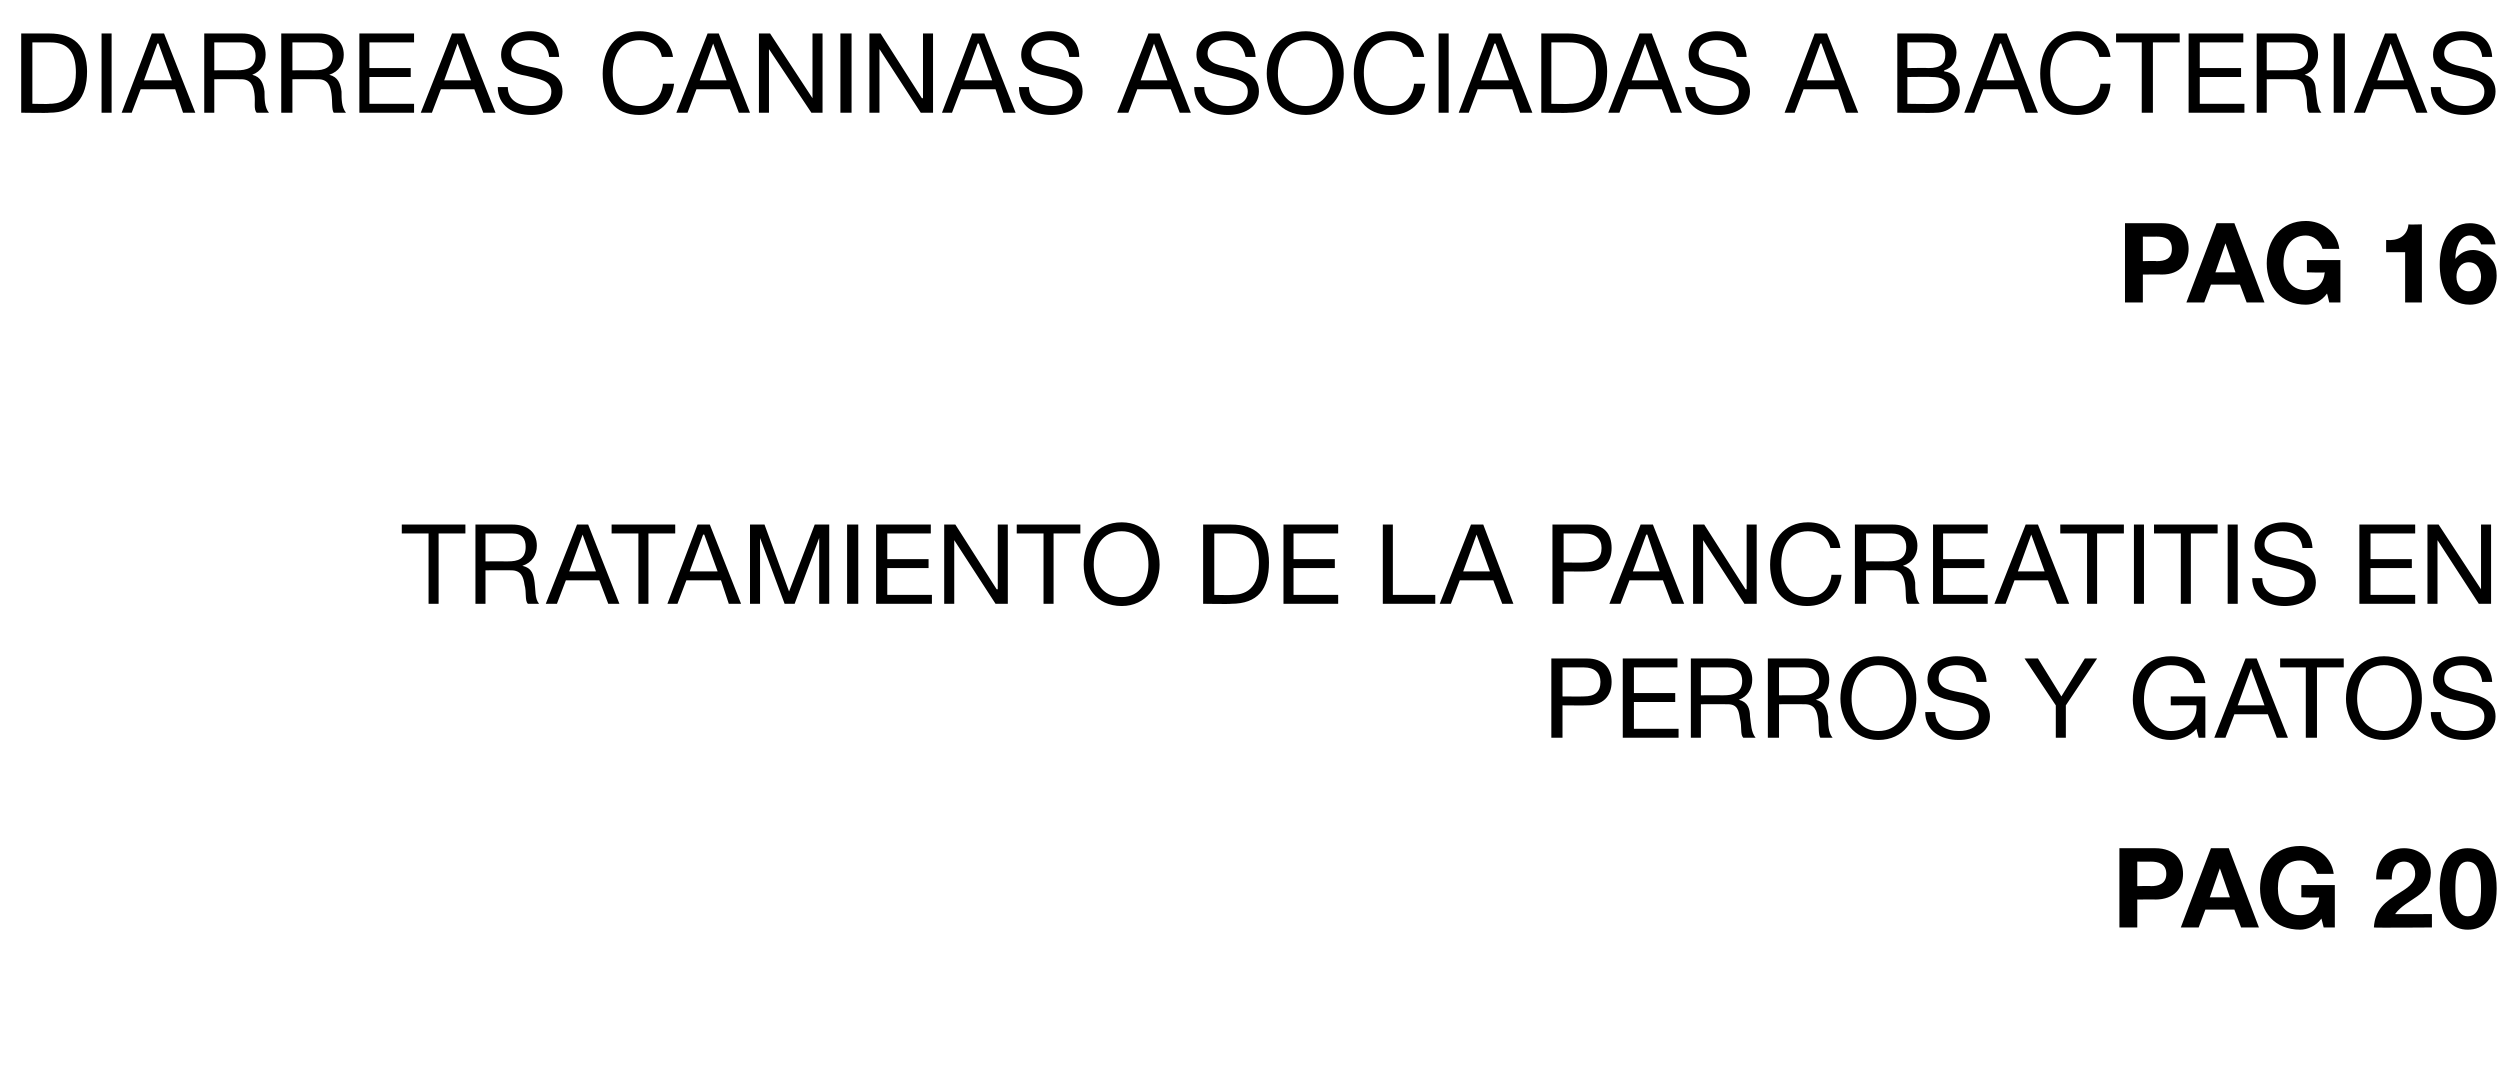 <?xml version="1.0" standalone="no"?><!DOCTYPE svg PUBLIC "-//W3C//DTD SVG 1.1//EN" "http://www.w3.org/Graphics/SVG/1.1/DTD/svg11.dtd"><svg xmlns="http://www.w3.org/2000/svg" version="1.1" width="224px" height="96.9px" viewBox="0 -3 224 96.9" style="top:-3px">  <desc>Diarreas Caninas Asociadas a Bacterias pag 16 Tratamiento de la Pancreatitis en Perros y Gatos pag 20</desc>  <defs/>  <g id="Polygon244809">    <path d="M 189.9 73 C 189.9 73 193.14 73 193.1 73 C 194.9 73 195.6 74.1 195.6 75.3 C 195.6 76.5 194.9 77.6 193.1 77.6 C 193.14 77.58 191.5 77.6 191.5 77.6 L 191.5 80.1 L 189.9 80.1 L 189.9 73 Z M 191.5 76.4 C 191.5 76.4 192.71 76.36 192.7 76.4 C 193.4 76.4 194.1 76.2 194.1 75.3 C 194.1 74.4 193.4 74.2 192.7 74.2 C 192.71 74.22 191.5 74.2 191.5 74.2 L 191.5 76.4 Z M 198.1 73 L 199.7 73 L 202.4 80.1 L 200.8 80.1 L 200.2 78.5 L 197.6 78.5 L 197 80.1 L 195.4 80.1 L 198.1 73 Z M 198 77.4 L 199.8 77.4 L 198.9 74.8 L 198.9 74.8 L 198 77.4 Z M 208 79.3 C 207.5 80 206.7 80.3 206.1 80.3 C 203.8 80.3 202.5 78.7 202.5 76.6 C 202.5 74.5 203.8 72.8 206.1 72.8 C 207.5 72.8 208.9 73.7 209.1 75.3 C 209.1 75.3 207.6 75.3 207.6 75.3 C 207.4 74.6 206.8 74.1 206.1 74.1 C 204.6 74.1 204.1 75.3 204.1 76.6 C 204.1 77.8 204.6 79 206.1 79 C 207.1 79 207.7 78.4 207.8 77.4 C 207.75 77.45 206.2 77.4 206.2 77.4 L 206.2 76.3 L 209.2 76.3 L 209.2 80.1 L 208.2 80.1 C 208.2 80.1 208.01 79.33 208 79.3 Z M 212.9 75.8 C 212.9 74.2 213.8 73 215.4 73 C 216.7 73 217.8 73.8 217.8 75.2 C 217.8 76.2 217.3 76.8 216.6 77.3 C 215.9 77.8 215.1 78.2 214.6 78.9 C 214.57 78.92 217.9 78.9 217.9 78.9 L 217.9 80.1 C 217.9 80.1 212.74 80.14 212.7 80.1 C 212.8 78.5 213.7 77.8 215 77 C 215.6 76.6 216.4 76.2 216.4 75.3 C 216.4 74.6 216 74.2 215.4 74.2 C 214.5 74.2 214.3 75.1 214.3 75.8 C 214.3 75.8 212.9 75.8 212.9 75.8 Z M 221.1 73 C 222.5 73 223.7 73.9 223.7 76.6 C 223.7 79.4 222.5 80.3 221.1 80.3 C 219.8 80.3 218.6 79.4 218.6 76.6 C 218.6 73.9 219.8 73 221.1 73 Z M 221.1 79.1 C 222.3 79.1 222.3 77.4 222.3 76.6 C 222.3 75.9 222.3 74.2 221.1 74.2 C 220 74.2 220 75.9 220 76.6 C 220 77.4 220 79.1 221.1 79.1 Z " stroke="none" fill="#000"/>  </g>  <g id="Polygon244808">    <path d="M 139 56 C 139 56 142.18 56 142.2 56 C 143.6 56 144.4 56.8 144.4 58.1 C 144.4 59.4 143.6 60.2 142.2 60.2 C 142.18 60.22 140 60.2 140 60.2 L 140 63.1 L 139 63.1 L 139 56 Z M 140 59.4 C 140 59.4 141.86 59.42 141.9 59.4 C 142.9 59.4 143.4 59 143.4 58.1 C 143.4 57.3 142.9 56.8 141.9 56.8 C 141.86 56.8 140 56.8 140 56.8 L 140 59.4 Z M 145.4 56 L 150.3 56 L 150.3 56.8 L 146.4 56.8 L 146.4 59.1 L 150.1 59.1 L 150.1 59.9 L 146.4 59.9 L 146.4 62.3 L 150.4 62.3 L 150.4 63.1 L 145.4 63.1 L 145.4 56 Z M 154.4 59.3 C 155.3 59.3 156.1 59.1 156.1 58 C 156.1 57.3 155.7 56.8 154.8 56.8 C 154.79 56.8 152.4 56.8 152.4 56.8 L 152.4 59.3 C 152.4 59.3 154.41 59.29 154.4 59.3 Z M 151.5 56 C 151.5 56 154.84 56 154.8 56 C 156.2 56 157 56.7 157 57.9 C 157 58.7 156.6 59.4 155.8 59.7 C 155.8 59.7 155.8 59.7 155.8 59.7 C 156.6 59.9 156.8 60.5 156.8 61.2 C 156.9 61.9 156.9 62.6 157.3 63.1 C 157.3 63.1 156.2 63.1 156.2 63.1 C 155.9 62.8 156.1 62.1 155.9 61.4 C 155.8 60.7 155.7 60.1 154.8 60.1 C 154.75 60.09 152.4 60.1 152.4 60.1 L 152.4 63.1 L 151.5 63.1 L 151.5 56 Z M 161.3 59.3 C 162.2 59.3 163 59.1 163 58 C 163 57.3 162.6 56.8 161.7 56.8 C 161.73 56.8 159.4 56.8 159.4 56.8 L 159.4 59.3 C 159.4 59.3 161.35 59.29 161.3 59.3 Z M 158.4 56 C 158.4 56 161.78 56 161.8 56 C 163.1 56 163.9 56.7 163.9 57.9 C 163.9 58.7 163.6 59.4 162.7 59.7 C 162.7 59.7 162.7 59.7 162.7 59.7 C 163.5 59.9 163.7 60.5 163.8 61.2 C 163.8 61.9 163.8 62.6 164.2 63.1 C 164.2 63.1 163.1 63.1 163.1 63.1 C 162.9 62.8 163 62.1 162.9 61.4 C 162.8 60.7 162.6 60.1 161.7 60.1 C 161.69 60.09 159.4 60.1 159.4 60.1 L 159.4 63.1 L 158.4 63.1 L 158.4 56 Z M 168.3 55.8 C 170.6 55.8 171.7 57.6 171.7 59.6 C 171.7 61.5 170.6 63.3 168.3 63.3 C 166.1 63.3 164.9 61.5 164.9 59.6 C 164.9 57.6 166.1 55.8 168.3 55.8 Z M 168.3 62.5 C 170.1 62.5 170.8 61 170.8 59.6 C 170.8 58.1 170.1 56.6 168.3 56.6 C 166.6 56.6 165.9 58.1 165.9 59.6 C 165.9 61 166.6 62.5 168.3 62.5 Z M 177.1 58.1 C 177 57.1 176.3 56.6 175.3 56.6 C 174.5 56.6 173.7 56.9 173.7 57.8 C 173.7 58.7 174.8 58.9 176 59.1 C 177.1 59.4 178.3 59.8 178.3 61.2 C 178.3 62.7 176.8 63.3 175.5 63.3 C 173.9 63.3 172.5 62.5 172.5 60.8 C 172.5 60.8 173.4 60.8 173.4 60.8 C 173.4 62 174.4 62.5 175.5 62.5 C 176.4 62.5 177.3 62.2 177.3 61.2 C 177.3 60.2 176.2 60.1 175 59.8 C 173.9 59.6 172.7 59.2 172.7 57.9 C 172.7 56.5 174 55.8 175.3 55.8 C 176.8 55.8 177.9 56.5 178 58.1 C 178 58.1 177.1 58.1 177.1 58.1 Z M 185.1 60.2 L 185.1 63.1 L 184.2 63.1 L 184.2 60.2 L 181.4 56 L 182.6 56 L 184.7 59.4 L 186.8 56 L 187.9 56 L 185.1 60.2 Z M 196.8 62.3 C 196.2 63 195.3 63.3 194.5 63.3 C 192.4 63.3 191.1 61.6 191.1 59.7 C 191.1 57.6 192.2 55.8 194.5 55.8 C 196.1 55.8 197.3 56.5 197.6 58.2 C 197.6 58.2 196.6 58.2 196.6 58.2 C 196.4 57.1 195.6 56.6 194.5 56.6 C 192.8 56.6 192.1 58.1 192.1 59.7 C 192.1 61.1 192.9 62.5 194.5 62.5 C 196 62.5 196.9 61.5 196.8 60.2 C 196.79 60.18 194.5 60.2 194.5 60.2 L 194.5 59.4 L 197.6 59.4 L 197.6 63.1 L 197 63.1 C 197 63.1 196.79 62.25 196.8 62.3 Z M 201.2 56 L 202.2 56 L 205 63.1 L 204 63.1 L 203.2 61 L 200.2 61 L 199.4 63.1 L 198.4 63.1 L 201.2 56 Z M 200.5 60.2 L 202.9 60.2 L 201.7 56.9 L 201.7 56.9 L 200.5 60.2 Z M 206.6 56.8 L 204.3 56.8 L 204.3 56 L 210 56 L 210 56.8 L 207.6 56.8 L 207.6 63.1 L 206.6 63.1 L 206.6 56.8 Z M 213.6 55.8 C 215.9 55.8 217 57.6 217 59.6 C 217 61.5 215.9 63.3 213.6 63.3 C 211.4 63.3 210.2 61.5 210.2 59.6 C 210.2 57.6 211.4 55.8 213.6 55.8 Z M 213.6 62.5 C 215.4 62.5 216.1 61 216.1 59.6 C 216.1 58.1 215.4 56.6 213.6 56.6 C 211.9 56.6 211.2 58.1 211.2 59.6 C 211.2 61 211.9 62.5 213.6 62.5 Z M 222.4 58.1 C 222.3 57.1 221.6 56.6 220.6 56.6 C 219.8 56.6 219 56.9 219 57.8 C 219 58.7 220.1 58.9 221.3 59.1 C 222.4 59.4 223.6 59.8 223.6 61.2 C 223.6 62.7 222.1 63.3 220.8 63.3 C 219.2 63.3 217.8 62.5 217.8 60.8 C 217.8 60.8 218.7 60.8 218.7 60.8 C 218.7 62 219.7 62.5 220.8 62.5 C 221.7 62.5 222.6 62.2 222.6 61.2 C 222.6 60.2 221.5 60.1 220.3 59.8 C 219.2 59.6 218 59.2 218 57.9 C 218 56.5 219.3 55.8 220.6 55.8 C 222.1 55.8 223.2 56.5 223.3 58.1 C 223.3 58.1 222.4 58.1 222.4 58.1 Z " stroke="none" fill="#000"/>  </g>  <g id="Polygon244807">    <path d="M 38.4 44.8 L 36 44.8 L 36 44 L 41.7 44 L 41.7 44.8 L 39.3 44.8 L 39.3 51.1 L 38.4 51.1 L 38.4 44.8 Z M 45.5 47.3 C 46.4 47.3 47.1 47.1 47.1 46 C 47.1 45.3 46.8 44.8 45.9 44.8 C 45.87 44.8 43.5 44.8 43.5 44.8 L 43.5 47.3 C 43.5 47.3 45.49 47.29 45.5 47.3 Z M 42.6 44 C 42.6 44 45.92 44 45.9 44 C 47.3 44 48.1 44.7 48.1 45.9 C 48.1 46.7 47.7 47.4 46.8 47.7 C 46.8 47.7 46.8 47.7 46.8 47.7 C 47.7 47.9 47.8 48.5 47.9 49.2 C 48 49.9 47.9 50.6 48.3 51.1 C 48.3 51.1 47.3 51.1 47.3 51.1 C 47 50.8 47.2 50.1 47 49.4 C 46.9 48.7 46.7 48.1 45.8 48.1 C 45.83 48.09 43.5 48.1 43.5 48.1 L 43.5 51.1 L 42.6 51.1 L 42.6 44 Z M 51.7 44 L 52.7 44 L 55.5 51.1 L 54.5 51.1 L 53.7 49 L 50.7 49 L 49.9 51.1 L 48.9 51.1 L 51.7 44 Z M 51 48.2 L 53.4 48.2 L 52.2 44.9 L 52.2 44.9 L 51 48.2 Z M 57.2 44.8 L 54.8 44.8 L 54.8 44 L 60.5 44 L 60.5 44.8 L 58.1 44.8 L 58.1 51.1 L 57.2 51.1 L 57.2 44.8 Z M 62.5 44 L 63.6 44 L 66.4 51.1 L 65.3 51.1 L 64.6 49 L 61.5 49 L 60.7 51.1 L 59.8 51.1 L 62.5 44 Z M 61.8 48.2 L 64.3 48.2 L 63.1 44.9 L 63 44.9 L 61.8 48.2 Z M 67.2 44 L 68.5 44 L 70.7 50 L 73 44 L 74.3 44 L 74.3 51.1 L 73.4 51.1 L 73.4 45.2 L 73.4 45.2 L 71.2 51.1 L 70.3 51.1 L 68.1 45.2 L 68.1 45.2 L 68.1 51.1 L 67.2 51.1 L 67.2 44 Z M 75.9 44 L 76.9 44 L 76.9 51.1 L 75.9 51.1 L 75.9 44 Z M 78.5 44 L 83.4 44 L 83.4 44.8 L 79.5 44.8 L 79.5 47.1 L 83.2 47.1 L 83.2 47.9 L 79.5 47.9 L 79.5 50.3 L 83.5 50.3 L 83.5 51.1 L 78.5 51.1 L 78.5 44 Z M 84.6 44 L 85.6 44 L 89.3 49.8 L 89.4 49.8 L 89.4 44 L 90.3 44 L 90.3 51.1 L 89.2 51.1 L 85.5 45.4 L 85.5 45.4 L 85.5 51.1 L 84.6 51.1 L 84.6 44 Z M 93.5 44.8 L 91.1 44.8 L 91.1 44 L 96.8 44 L 96.8 44.8 L 94.4 44.8 L 94.4 51.1 L 93.5 51.1 L 93.5 44.8 Z M 100.5 43.8 C 102.7 43.8 103.9 45.6 103.9 47.6 C 103.9 49.5 102.7 51.3 100.5 51.3 C 98.2 51.3 97.1 49.5 97.1 47.6 C 97.1 45.6 98.2 43.8 100.5 43.8 Z M 100.5 50.5 C 102.2 50.5 102.9 49 102.9 47.6 C 102.9 46.1 102.2 44.6 100.5 44.6 C 98.7 44.6 98 46.1 98 47.6 C 98 49 98.7 50.5 100.5 50.5 Z M 107.8 44 C 107.8 44 110.28 44 110.3 44 C 112.5 44 113.7 45.1 113.7 47.4 C 113.7 49.8 112.7 51.1 110.3 51.1 C 110.28 51.14 107.8 51.1 107.8 51.1 L 107.8 44 Z M 108.8 50.3 C 108.8 50.3 110.36 50.34 110.4 50.3 C 111 50.3 112.8 50.2 112.8 47.5 C 112.8 45.8 112.1 44.8 110.4 44.8 C 110.38 44.8 108.8 44.8 108.8 44.8 L 108.8 50.3 Z M 115 44 L 119.9 44 L 119.9 44.8 L 115.9 44.8 L 115.9 47.1 L 119.6 47.1 L 119.6 47.9 L 115.9 47.9 L 115.9 50.3 L 119.9 50.3 L 119.9 51.1 L 115 51.1 L 115 44 Z M 123.9 44 L 124.8 44 L 124.8 50.3 L 128.6 50.3 L 128.6 51.1 L 123.9 51.1 L 123.9 44 Z M 131.8 44 L 132.9 44 L 135.6 51.1 L 134.6 51.1 L 133.8 49 L 130.8 49 L 130 51.1 L 129 51.1 L 131.8 44 Z M 131.1 48.2 L 133.5 48.2 L 132.3 44.9 L 132.3 44.9 L 131.1 48.2 Z M 139.1 44 C 139.1 44 142.26 44 142.3 44 C 143.7 44 144.4 44.8 144.4 46.1 C 144.4 47.4 143.7 48.2 142.3 48.2 C 142.26 48.22 140.1 48.2 140.1 48.2 L 140.1 51.1 L 139.1 51.1 L 139.1 44 Z M 140.1 47.4 C 140.1 47.4 141.94 47.42 141.9 47.4 C 143 47.4 143.5 47 143.5 46.1 C 143.5 45.3 143 44.8 141.9 44.8 C 141.94 44.8 140.1 44.8 140.1 44.8 L 140.1 47.4 Z M 147 44 L 148.1 44 L 150.9 51.1 L 149.8 51.1 L 149 49 L 146 49 L 145.2 51.1 L 144.2 51.1 L 147 44 Z M 146.3 48.2 L 148.7 48.2 L 147.6 44.9 L 147.5 44.9 L 146.3 48.2 Z M 151.7 44 L 152.7 44 L 156.4 49.8 L 156.5 49.8 L 156.5 44 L 157.4 44 L 157.4 51.1 L 156.3 51.1 L 152.6 45.4 L 152.6 45.4 L 152.6 51.1 L 151.7 51.1 L 151.7 44 Z M 164 46.1 C 163.8 45.1 163 44.6 162 44.6 C 160.3 44.6 159.6 46 159.6 47.5 C 159.6 49.2 160.3 50.5 162 50.5 C 163.3 50.5 164 49.6 164.1 48.5 C 164.1 48.5 165 48.5 165 48.5 C 164.8 50.2 163.7 51.3 161.9 51.3 C 159.7 51.3 158.6 49.7 158.6 47.6 C 158.6 45.5 159.8 43.8 162 43.8 C 163.5 43.8 164.7 44.6 164.9 46.1 C 164.9 46.1 164 46.1 164 46.1 Z M 169.2 47.3 C 170 47.3 170.8 47.1 170.8 46 C 170.8 45.3 170.4 44.8 169.5 44.8 C 169.53 44.8 167.2 44.8 167.2 44.8 L 167.2 47.3 C 167.2 47.3 169.15 47.29 169.2 47.3 Z M 166.2 44 C 166.2 44 169.58 44 169.6 44 C 170.9 44 171.8 44.7 171.8 45.9 C 171.8 46.7 171.4 47.4 170.5 47.7 C 170.5 47.7 170.5 47.7 170.5 47.7 C 171.3 47.9 171.5 48.5 171.6 49.2 C 171.6 49.9 171.6 50.6 172 51.1 C 172 51.1 170.9 51.1 170.9 51.1 C 170.7 50.8 170.8 50.1 170.7 49.4 C 170.6 48.7 170.4 48.1 169.5 48.1 C 169.49 48.09 167.2 48.1 167.2 48.1 L 167.2 51.1 L 166.2 51.1 L 166.2 44 Z M 173.2 44 L 178.1 44 L 178.1 44.8 L 174.1 44.8 L 174.1 47.1 L 177.8 47.1 L 177.8 47.9 L 174.1 47.9 L 174.1 50.3 L 178.1 50.3 L 178.1 51.1 L 173.2 51.1 L 173.2 44 Z M 181.5 44 L 182.6 44 L 185.4 51.1 L 184.3 51.1 L 183.5 49 L 180.5 49 L 179.7 51.1 L 178.7 51.1 L 181.5 44 Z M 180.8 48.2 L 183.2 48.2 L 182 44.9 L 182 44.9 L 180.8 48.2 Z M 187 44.8 L 184.6 44.8 L 184.6 44 L 190.3 44 L 190.3 44.8 L 187.9 44.8 L 187.9 51.1 L 187 51.1 L 187 44.8 Z M 191.2 44 L 192.1 44 L 192.1 51.1 L 191.2 51.1 L 191.2 44 Z M 195.4 44.8 L 193 44.8 L 193 44 L 198.7 44 L 198.7 44.8 L 196.3 44.8 L 196.3 51.1 L 195.4 51.1 L 195.4 44.8 Z M 199.6 44 L 200.5 44 L 200.5 51.1 L 199.6 51.1 L 199.6 44 Z M 206.3 46.1 C 206.2 45.1 205.5 44.6 204.5 44.6 C 203.7 44.6 202.9 44.9 202.9 45.8 C 202.9 46.7 204.1 46.9 205.2 47.1 C 206.4 47.4 207.5 47.8 207.5 49.2 C 207.5 50.7 206 51.3 204.7 51.3 C 203.1 51.3 201.8 50.5 201.8 48.8 C 201.8 48.8 202.7 48.8 202.7 48.8 C 202.7 50 203.7 50.5 204.7 50.5 C 205.6 50.5 206.5 50.2 206.5 49.2 C 206.5 48.2 205.4 48.1 204.3 47.8 C 203.1 47.6 202 47.2 202 45.9 C 202 44.5 203.3 43.8 204.6 43.8 C 206 43.8 207.1 44.5 207.2 46.1 C 207.2 46.1 206.3 46.1 206.3 46.1 Z M 211.4 44 L 216.4 44 L 216.4 44.8 L 212.4 44.8 L 212.4 47.1 L 216.1 47.1 L 216.1 47.9 L 212.4 47.9 L 212.4 50.3 L 216.4 50.3 L 216.4 51.1 L 211.4 51.1 L 211.4 44 Z M 217.5 44 L 218.5 44 L 222.3 49.8 L 222.3 49.8 L 222.3 44 L 223.2 44 L 223.2 51.1 L 222.1 51.1 L 218.4 45.4 L 218.4 45.4 L 218.4 51.1 L 217.5 51.1 L 217.5 44 Z " stroke="none" fill="#000"/>  </g>  <g id="Polygon244806">    <path d="M 190.4 17 C 190.4 17 193.65 17 193.7 17 C 195.4 17 196.1 18.1 196.1 19.3 C 196.1 20.5 195.4 21.6 193.7 21.6 C 193.65 21.58 192 21.6 192 21.6 L 192 24.1 L 190.4 24.1 L 190.4 17 Z M 192 20.4 C 192 20.4 193.22 20.36 193.2 20.4 C 194 20.4 194.6 20.2 194.6 19.3 C 194.6 18.4 194 18.2 193.2 18.2 C 193.22 18.22 192 18.2 192 18.2 L 192 20.4 Z M 198.6 17 L 200.2 17 L 202.9 24.1 L 201.3 24.1 L 200.7 22.5 L 198.1 22.5 L 197.5 24.1 L 195.9 24.1 L 198.6 17 Z M 198.5 21.4 L 200.3 21.4 L 199.4 18.8 L 199.4 18.8 L 198.5 21.4 Z M 208.5 23.3 C 208 24 207.3 24.3 206.6 24.3 C 204.4 24.3 203.1 22.7 203.1 20.6 C 203.1 18.5 204.4 16.8 206.6 16.8 C 208 16.8 209.4 17.7 209.6 19.3 C 209.6 19.3 208.1 19.3 208.1 19.3 C 207.9 18.6 207.3 18.1 206.6 18.1 C 205.2 18.1 204.6 19.3 204.6 20.6 C 204.6 21.8 205.2 23 206.6 23 C 207.6 23 208.2 22.4 208.3 21.4 C 208.27 21.45 206.7 21.4 206.7 21.4 L 206.7 20.3 L 209.7 20.3 L 209.7 24.1 L 208.7 24.1 C 208.7 24.1 208.53 23.33 208.5 23.3 Z M 217 24.1 L 215.5 24.1 L 215.5 19.6 L 213.8 19.6 C 213.8 19.6 213.79 18.53 213.8 18.5 C 214.8 18.6 215.7 18.2 215.8 17.1 C 215.84 17.14 217 17.1 217 17.1 L 217 24.1 Z M 222.3 18.9 C 222.2 18.5 221.8 18.1 221.3 18.1 C 220.3 18.1 220 19.4 220 20.2 C 220 20.2 220 20.2 220 20.2 C 220.4 19.7 220.9 19.4 221.6 19.4 C 222.2 19.4 222.8 19.7 223.2 20.2 C 223.6 20.6 223.7 21.2 223.7 21.7 C 223.7 23.2 222.7 24.3 221.3 24.3 C 219.2 24.3 218.6 22.4 218.6 20.7 C 218.6 19 219.3 17 221.3 17 C 222.5 17 223.4 17.7 223.6 18.9 C 223.6 18.9 222.3 18.9 222.3 18.9 Z M 220.1 21.8 C 220.1 22.5 220.5 23.1 221.2 23.1 C 221.9 23.1 222.3 22.5 222.3 21.8 C 222.3 21.2 222 20.5 221.2 20.5 C 220.5 20.5 220.1 21.1 220.1 21.8 Z " stroke="none" fill="#000"/>  </g>  <g id="Polygon244805">    <path d="M 1.9 0 C 1.9 0 4.37 0 4.4 0 C 6.6 0 7.8 1.1 7.8 3.4 C 7.8 5.8 6.7 7.1 4.4 7.1 C 4.37 7.14 1.9 7.1 1.9 7.1 L 1.9 0 Z M 2.9 6.3 C 2.9 6.3 4.45 6.34 4.4 6.3 C 5.1 6.3 6.8 6.2 6.8 3.5 C 6.8 1.8 6.2 0.8 4.5 0.8 C 4.47 0.8 2.9 0.8 2.9 0.8 L 2.9 6.3 Z M 9.1 0 L 10 0 L 10 7.1 L 9.1 7.1 L 9.1 0 Z M 13.6 0 L 14.7 0 L 17.5 7.1 L 16.4 7.1 L 15.7 5 L 12.6 5 L 11.8 7.1 L 10.9 7.1 L 13.6 0 Z M 12.9 4.2 L 15.4 4.2 L 14.2 0.9 L 14.1 0.9 L 12.9 4.2 Z M 21.2 3.3 C 22.1 3.3 22.9 3.1 22.9 2 C 22.9 1.3 22.5 0.8 21.6 0.8 C 21.6 0.8 19.2 0.8 19.2 0.8 L 19.2 3.3 C 19.2 3.3 21.22 3.29 21.2 3.3 Z M 18.3 0 C 18.3 0 21.65 0 21.7 0 C 23 0 23.8 0.7 23.8 1.9 C 23.8 2.7 23.4 3.4 22.6 3.7 C 22.6 3.7 22.6 3.7 22.6 3.7 C 23.4 3.9 23.6 4.5 23.7 5.2 C 23.7 5.9 23.7 6.6 24.1 7.1 C 24.1 7.1 23 7.1 23 7.1 C 22.7 6.8 22.9 6.1 22.8 5.4 C 22.7 4.7 22.5 4.1 21.6 4.1 C 21.56 4.09 19.2 4.1 19.2 4.1 L 19.2 7.1 L 18.3 7.1 L 18.3 0 Z M 28.2 3.3 C 29 3.3 29.8 3.1 29.8 2 C 29.8 1.3 29.4 0.8 28.5 0.8 C 28.54 0.8 26.2 0.8 26.2 0.8 L 26.2 3.3 C 26.2 3.3 28.16 3.29 28.2 3.3 Z M 25.2 0 C 25.2 0 28.59 0 28.6 0 C 29.9 0 30.8 0.7 30.8 1.9 C 30.8 2.7 30.4 3.4 29.5 3.7 C 29.5 3.7 29.5 3.7 29.5 3.7 C 30.3 3.9 30.5 4.5 30.6 5.2 C 30.6 5.9 30.6 6.6 31 7.1 C 31 7.1 29.9 7.1 29.9 7.1 C 29.7 6.8 29.8 6.1 29.7 5.4 C 29.6 4.7 29.4 4.1 28.5 4.1 C 28.5 4.09 26.2 4.1 26.2 4.1 L 26.2 7.1 L 25.2 7.1 L 25.2 0 Z M 32.2 0 L 37.1 0 L 37.1 0.8 L 33.1 0.8 L 33.1 3.1 L 36.8 3.1 L 36.8 3.9 L 33.1 3.9 L 33.1 6.3 L 37.1 6.3 L 37.1 7.1 L 32.2 7.1 L 32.2 0 Z M 40.5 0 L 41.6 0 L 44.4 7.1 L 43.3 7.1 L 42.5 5 L 39.5 5 L 38.7 7.1 L 37.7 7.1 L 40.5 0 Z M 39.8 4.2 L 42.2 4.2 L 41 0.9 L 41 0.9 L 39.8 4.2 Z M 49.2 2.1 C 49.1 1.1 48.4 0.6 47.4 0.6 C 46.6 0.6 45.8 0.9 45.8 1.8 C 45.8 2.7 47 2.9 48.1 3.1 C 49.2 3.4 50.4 3.8 50.4 5.2 C 50.4 6.7 48.9 7.3 47.6 7.3 C 46 7.3 44.6 6.5 44.6 4.8 C 44.6 4.8 45.5 4.8 45.5 4.8 C 45.5 6 46.5 6.5 47.6 6.5 C 48.5 6.5 49.4 6.2 49.4 5.2 C 49.4 4.2 48.3 4.1 47.2 3.8 C 46 3.6 44.9 3.2 44.9 1.9 C 44.9 0.5 46.2 -0.2 47.5 -0.2 C 48.9 -0.2 50 0.5 50.1 2.1 C 50.1 2.1 49.2 2.1 49.2 2.1 Z M 59.3 2.1 C 59.1 1.1 58.3 0.6 57.3 0.6 C 55.6 0.6 54.9 2 54.9 3.5 C 54.9 5.2 55.6 6.5 57.3 6.5 C 58.6 6.5 59.3 5.6 59.4 4.5 C 59.4 4.5 60.4 4.5 60.4 4.5 C 60.2 6.2 59.1 7.3 57.3 7.3 C 55 7.3 54 5.7 54 3.6 C 54 1.5 55.1 -0.2 57.3 -0.2 C 58.8 -0.2 60.1 0.6 60.3 2.1 C 60.3 2.1 59.3 2.1 59.3 2.1 Z M 63.4 0 L 64.4 0 L 67.2 7.1 L 66.2 7.1 L 65.4 5 L 62.4 5 L 61.6 7.1 L 60.6 7.1 L 63.4 0 Z M 62.7 4.2 L 65.1 4.2 L 63.9 0.9 L 63.9 0.9 L 62.7 4.2 Z M 68 0 L 69 0 L 72.8 5.8 L 72.8 5.8 L 72.8 0 L 73.7 0 L 73.7 7.1 L 72.7 7.1 L 68.9 1.4 L 68.9 1.4 L 68.9 7.1 L 68 7.1 L 68 0 Z M 75.3 0 L 76.3 0 L 76.3 7.1 L 75.3 7.1 L 75.3 0 Z M 77.9 0 L 78.9 0 L 82.6 5.8 L 82.7 5.8 L 82.7 0 L 83.6 0 L 83.6 7.1 L 82.5 7.1 L 78.8 1.4 L 78.8 1.4 L 78.8 7.1 L 77.9 7.1 L 77.9 0 Z M 87.1 0 L 88.2 0 L 91 7.1 L 89.9 7.1 L 89.2 5 L 86.1 5 L 85.3 7.1 L 84.4 7.1 L 87.1 0 Z M 86.4 4.2 L 88.9 4.2 L 87.7 0.9 L 87.6 0.9 L 86.4 4.2 Z M 95.8 2.1 C 95.7 1.1 95 0.6 94 0.6 C 93.2 0.6 92.4 0.9 92.4 1.8 C 92.4 2.7 93.6 2.9 94.7 3.1 C 95.9 3.4 97 3.8 97 5.2 C 97 6.7 95.5 7.3 94.2 7.3 C 92.6 7.3 91.3 6.5 91.3 4.8 C 91.3 4.8 92.2 4.8 92.2 4.8 C 92.2 6 93.2 6.5 94.3 6.5 C 95.1 6.5 96.1 6.2 96.1 5.2 C 96.1 4.2 94.9 4.1 93.8 3.8 C 92.6 3.6 91.5 3.2 91.5 1.9 C 91.5 0.5 92.8 -0.2 94.1 -0.2 C 95.5 -0.2 96.7 0.5 96.7 2.1 C 96.7 2.1 95.8 2.1 95.8 2.1 Z M 102.9 0 L 103.9 0 L 106.7 7.1 L 105.7 7.1 L 104.9 5 L 101.9 5 L 101.1 7.1 L 100.1 7.1 L 102.9 0 Z M 102.2 4.2 L 104.6 4.2 L 103.4 0.9 L 103.4 0.9 L 102.2 4.2 Z M 111.6 2.1 C 111.4 1.1 110.8 0.6 109.8 0.6 C 109 0.6 108.2 0.9 108.2 1.8 C 108.2 2.7 109.3 2.9 110.5 3.1 C 111.6 3.4 112.8 3.8 112.8 5.2 C 112.8 6.7 111.3 7.3 110 7.3 C 108.4 7.3 107 6.5 107 4.8 C 107 4.8 107.9 4.8 107.9 4.8 C 107.9 6 108.9 6.5 110 6.5 C 110.9 6.5 111.8 6.2 111.8 5.2 C 111.8 4.2 110.7 4.1 109.5 3.8 C 108.4 3.6 107.2 3.2 107.2 1.9 C 107.2 0.5 108.5 -0.2 109.8 -0.2 C 111.3 -0.2 112.4 0.5 112.5 2.1 C 112.5 2.1 111.6 2.1 111.6 2.1 Z M 117 -0.2 C 119.2 -0.2 120.4 1.6 120.4 3.6 C 120.4 5.5 119.2 7.3 117 7.3 C 114.7 7.3 113.5 5.5 113.5 3.6 C 113.5 1.6 114.7 -0.2 117 -0.2 Z M 117 6.5 C 118.7 6.5 119.4 5 119.4 3.6 C 119.4 2.1 118.7 0.6 117 0.6 C 115.2 0.6 114.5 2.1 114.5 3.6 C 114.5 5 115.2 6.5 117 6.5 Z M 126.6 2.1 C 126.4 1.1 125.6 0.6 124.6 0.6 C 122.9 0.6 122.2 2 122.2 3.5 C 122.2 5.2 122.9 6.5 124.6 6.5 C 125.9 6.5 126.6 5.6 126.7 4.5 C 126.7 4.5 127.7 4.5 127.7 4.5 C 127.5 6.2 126.4 7.3 124.6 7.3 C 122.3 7.3 121.3 5.7 121.3 3.6 C 121.3 1.5 122.4 -0.2 124.6 -0.2 C 126.1 -0.2 127.4 0.6 127.6 2.1 C 127.6 2.1 126.6 2.1 126.6 2.1 Z M 128.9 0 L 129.8 0 L 129.8 7.1 L 128.9 7.1 L 128.9 0 Z M 133.4 0 L 134.5 0 L 137.3 7.1 L 136.2 7.1 L 135.5 5 L 132.4 5 L 131.6 7.1 L 130.7 7.1 L 133.4 0 Z M 132.7 4.2 L 135.2 4.2 L 134 0.9 L 133.9 0.9 L 132.7 4.2 Z M 138.1 0 C 138.1 0 140.54 0 140.5 0 C 142.7 0 144 1.1 144 3.4 C 144 5.8 142.9 7.1 140.5 7.1 C 140.54 7.14 138.1 7.1 138.1 7.1 L 138.1 0 Z M 139 6.3 C 139 6.3 140.62 6.34 140.6 6.3 C 141.3 6.3 143 6.2 143 3.5 C 143 1.8 142.4 0.8 140.6 0.8 C 140.64 0.8 139 0.8 139 0.8 L 139 6.3 Z M 146.9 0 L 148 0 L 150.7 7.1 L 149.7 7.1 L 148.9 5 L 145.9 5 L 145.1 7.1 L 144.1 7.1 L 146.9 0 Z M 146.2 4.2 L 148.6 4.2 L 147.4 0.9 L 147.4 0.9 L 146.2 4.2 Z M 155.6 2.1 C 155.5 1.1 154.8 0.6 153.8 0.6 C 153 0.6 152.2 0.9 152.2 1.8 C 152.2 2.7 153.3 2.9 154.5 3.1 C 155.6 3.4 156.8 3.8 156.8 5.2 C 156.8 6.7 155.3 7.3 154 7.3 C 152.4 7.3 151 6.5 151 4.8 C 151 4.8 151.9 4.8 151.9 4.8 C 151.9 6 152.9 6.5 154 6.5 C 154.9 6.5 155.8 6.2 155.8 5.2 C 155.8 4.2 154.7 4.1 153.5 3.8 C 152.4 3.6 151.3 3.2 151.3 1.9 C 151.3 0.5 152.5 -0.2 153.8 -0.2 C 155.3 -0.2 156.4 0.5 156.5 2.1 C 156.5 2.1 155.6 2.1 155.6 2.1 Z M 162.6 0 L 163.7 0 L 166.5 7.1 L 165.4 7.1 L 164.7 5 L 161.6 5 L 160.8 7.1 L 159.9 7.1 L 162.6 0 Z M 161.9 4.2 L 164.4 4.2 L 163.2 0.9 L 163.1 0.9 L 161.9 4.2 Z M 170.9 6.3 C 170.9 6.3 173.29 6.34 173.3 6.3 C 174.1 6.3 174.6 5.8 174.6 5.1 C 174.6 4.1 173.9 3.9 173.1 3.9 C 173.08 3.87 170.9 3.9 170.9 3.9 L 170.9 6.3 Z M 170 0 C 170 0 172.55 0 172.6 0 C 173.2 0 174 0 174.4 0.3 C 174.9 0.5 175.3 1 175.3 1.7 C 175.3 2.5 174.9 3.1 174.2 3.3 C 174.2 3.3 174.2 3.4 174.2 3.4 C 175.1 3.5 175.6 4.2 175.6 5.1 C 175.6 6.1 174.8 7.1 173.4 7.1 C 173.41 7.14 170 7.1 170 7.1 L 170 0 Z M 170.9 3.1 C 170.9 3.1 172.81 3.07 172.8 3.1 C 173.9 3.1 174.3 2.7 174.3 1.9 C 174.3 0.9 173.6 0.8 172.8 0.8 C 172.81 0.8 170.9 0.8 170.9 0.8 L 170.9 3.1 Z M 178.7 0 L 179.8 0 L 182.6 7.1 L 181.5 7.1 L 180.8 5 L 177.7 5 L 176.9 7.1 L 176 7.1 L 178.7 0 Z M 178 4.2 L 180.5 4.2 L 179.3 0.9 L 179.2 0.9 L 178 4.2 Z M 188.1 2.1 C 187.9 1.1 187.1 0.6 186.1 0.6 C 184.4 0.6 183.7 2 183.7 3.5 C 183.7 5.2 184.4 6.5 186.1 6.5 C 187.4 6.5 188.1 5.6 188.2 4.5 C 188.2 4.5 189.1 4.5 189.1 4.5 C 189 6.2 187.9 7.3 186.1 7.3 C 183.8 7.3 182.8 5.7 182.8 3.6 C 182.8 1.5 183.9 -0.2 186.1 -0.2 C 187.6 -0.2 188.9 0.6 189.1 2.1 C 189.1 2.1 188.1 2.1 188.1 2.1 Z M 191.9 0.8 L 189.6 0.8 L 189.6 0 L 195.3 0 L 195.3 0.8 L 192.9 0.8 L 192.9 7.1 L 191.9 7.1 L 191.9 0.8 Z M 196.1 0 L 201 0 L 201 0.8 L 197.1 0.8 L 197.1 3.1 L 200.8 3.1 L 200.8 3.9 L 197.1 3.9 L 197.1 6.3 L 201.1 6.3 L 201.1 7.1 L 196.1 7.1 L 196.1 0 Z M 205.1 3.3 C 206 3.3 206.8 3.1 206.8 2 C 206.8 1.3 206.4 0.8 205.5 0.8 C 205.5 0.8 203.1 0.8 203.1 0.8 L 203.1 3.3 C 203.1 3.3 205.12 3.29 205.1 3.3 Z M 202.2 0 C 202.2 0 205.55 0 205.5 0 C 206.9 0 207.7 0.7 207.7 1.9 C 207.7 2.7 207.3 3.4 206.5 3.7 C 206.5 3.7 206.5 3.7 206.5 3.7 C 207.3 3.9 207.5 4.5 207.5 5.2 C 207.6 5.9 207.6 6.6 208 7.1 C 208 7.1 206.9 7.1 206.9 7.1 C 206.6 6.8 206.8 6.1 206.6 5.4 C 206.5 4.7 206.4 4.1 205.5 4.1 C 205.46 4.09 203.1 4.1 203.1 4.1 L 203.1 7.1 L 202.2 7.1 L 202.2 0 Z M 209.1 0 L 210.1 0 L 210.1 7.1 L 209.1 7.1 L 209.1 0 Z M 213.7 0 L 214.7 0 L 217.5 7.1 L 216.5 7.1 L 215.7 5 L 212.7 5 L 211.9 7.1 L 210.9 7.1 L 213.7 0 Z M 213 4.2 L 215.4 4.2 L 214.2 0.9 L 214.2 0.9 L 213 4.2 Z M 222.4 2.1 C 222.3 1.1 221.6 0.6 220.6 0.6 C 219.8 0.6 219 0.9 219 1.8 C 219 2.7 220.1 2.9 221.3 3.1 C 222.4 3.4 223.6 3.8 223.6 5.2 C 223.6 6.7 222.1 7.3 220.8 7.3 C 219.2 7.3 217.8 6.5 217.8 4.8 C 217.8 4.8 218.7 4.8 218.7 4.8 C 218.7 6 219.7 6.5 220.8 6.5 C 221.7 6.5 222.6 6.2 222.6 5.2 C 222.6 4.2 221.5 4.1 220.3 3.8 C 219.2 3.6 218 3.2 218 1.9 C 218 0.5 219.3 -0.2 220.6 -0.2 C 222.1 -0.2 223.2 0.5 223.3 2.1 C 223.3 2.1 222.4 2.1 222.4 2.1 Z " stroke="none" fill="#000"/>  </g></svg>